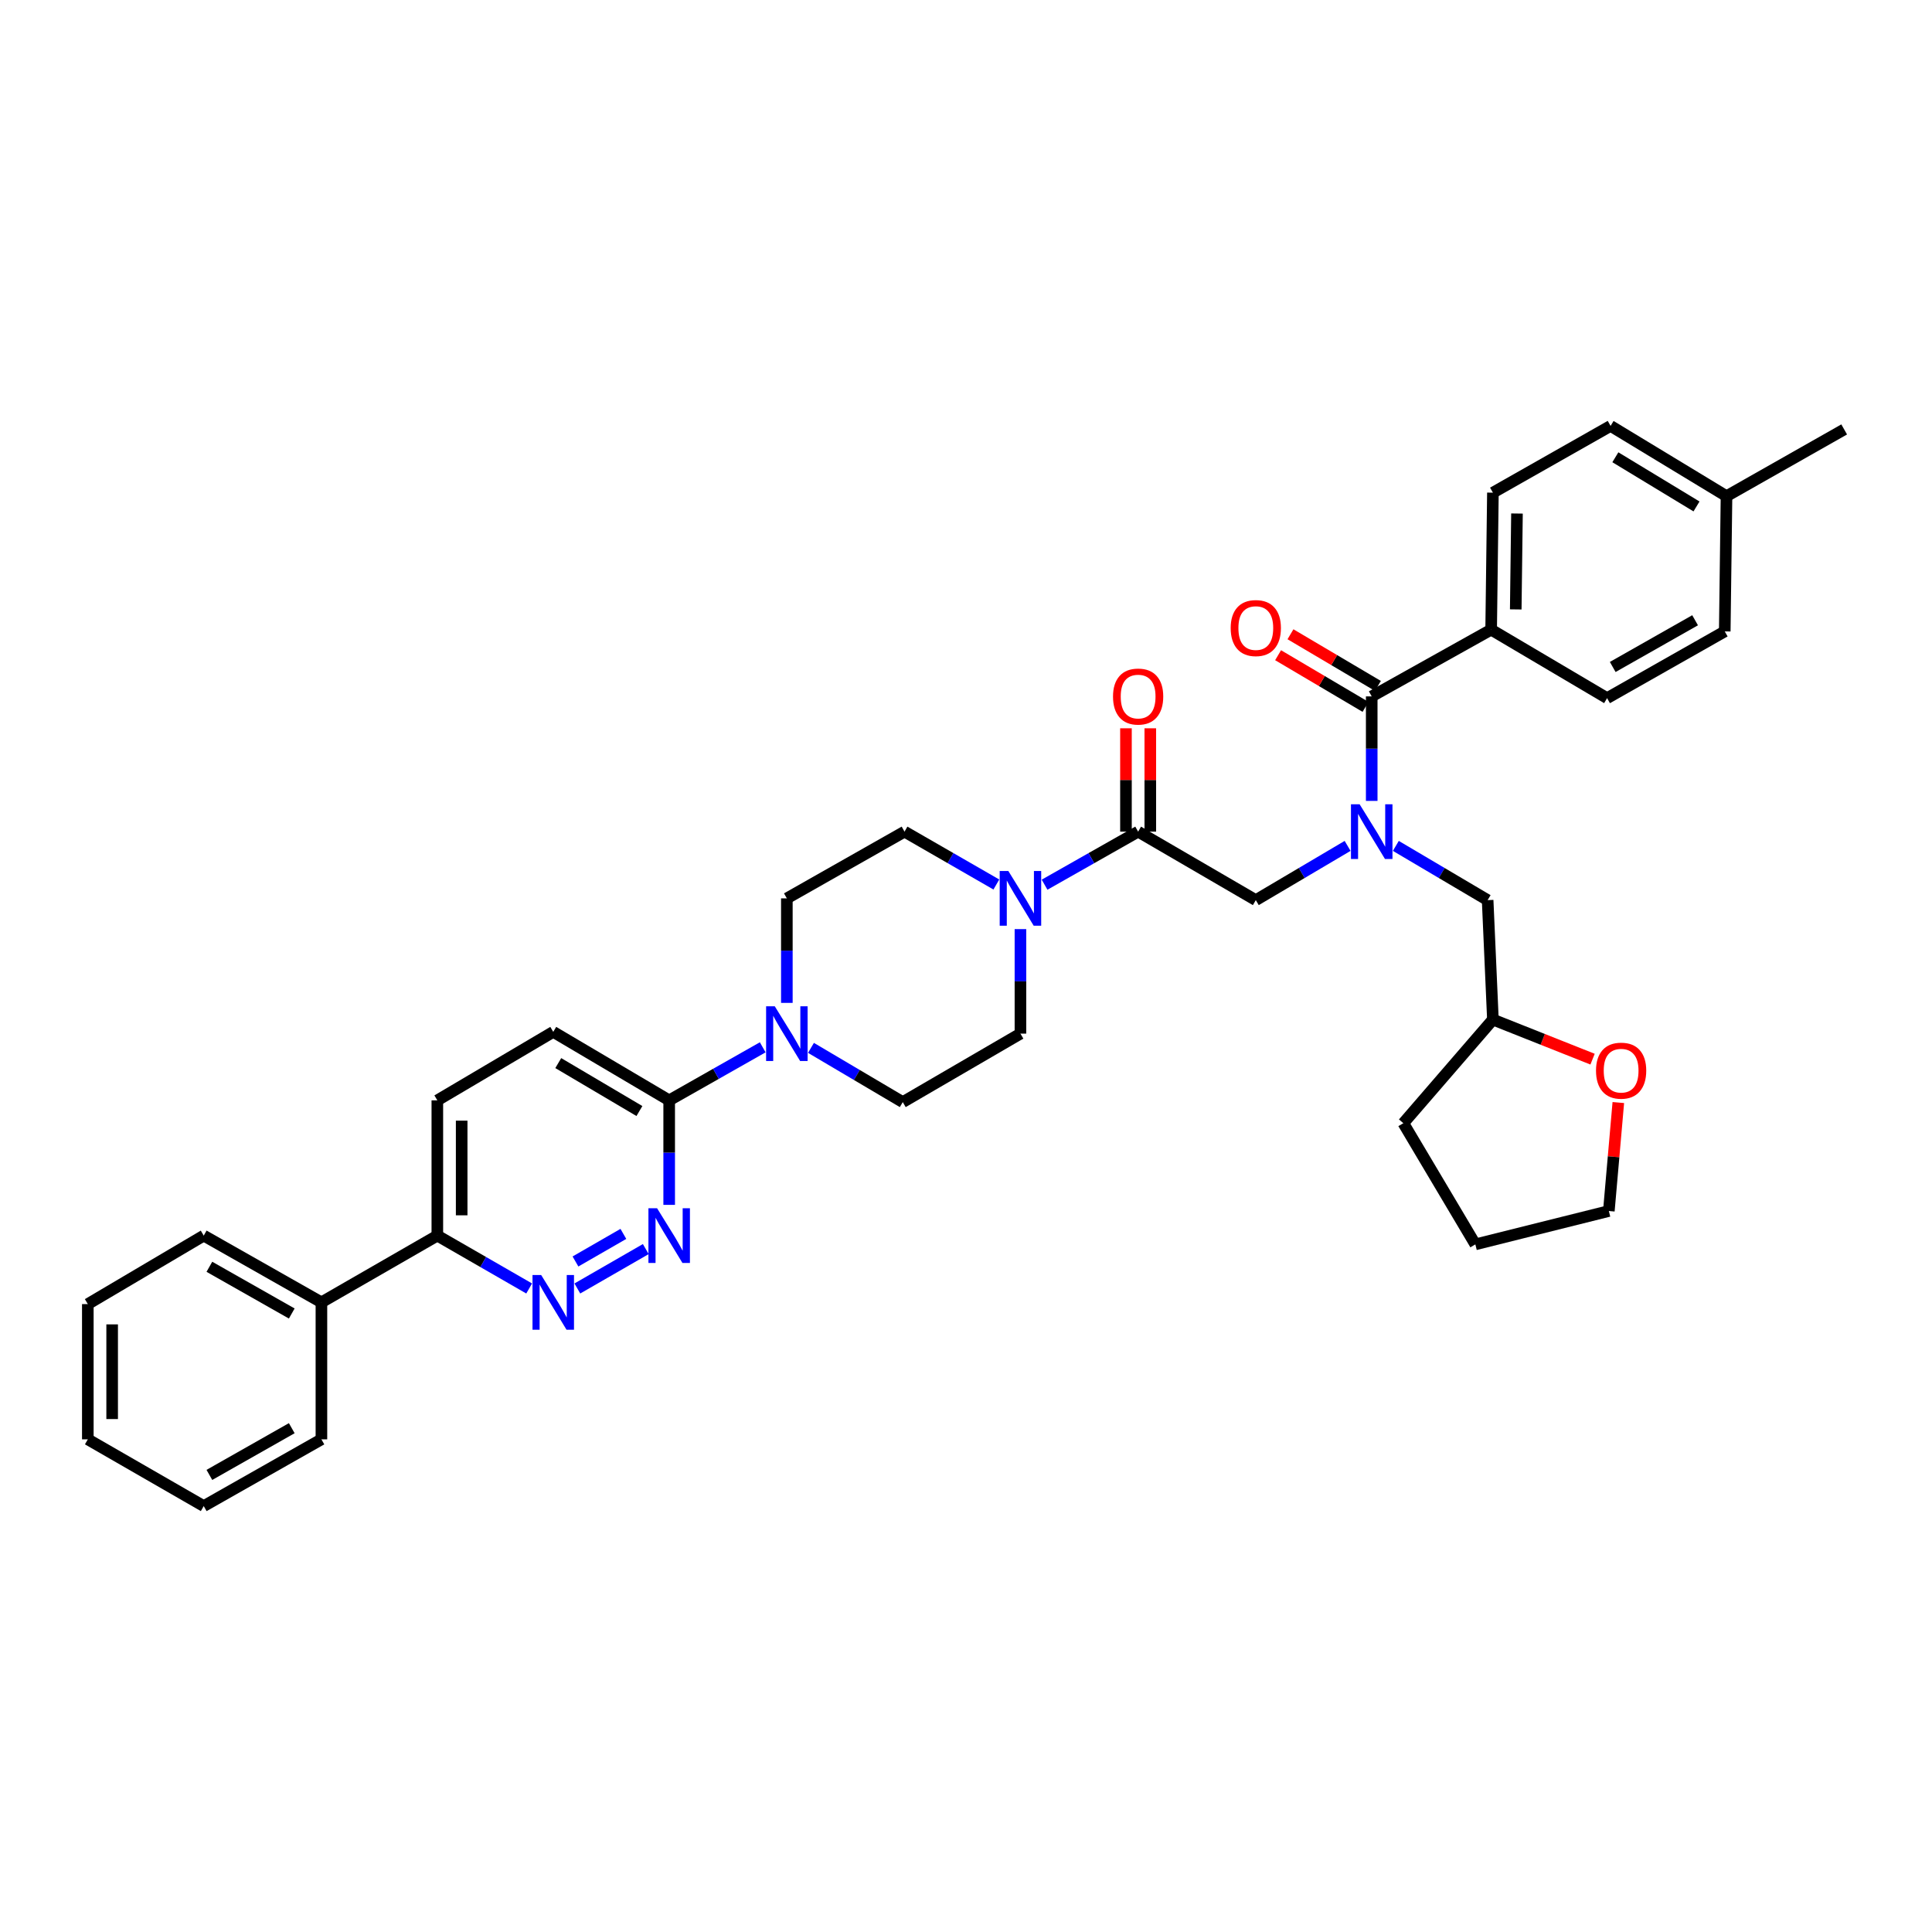 <?xml version='1.0' encoding='iso-8859-1'?>
<svg version='1.1' baseProfile='full'
              xmlns='http://www.w3.org/2000/svg'
                      xmlns:rdkit='http://www.rdkit.org/xml'
                      xmlns:xlink='http://www.w3.org/1999/xlink'
                  xml:space='preserve'
width='1000px' height='1000px' viewBox='0 0 1000 1000'>
<!-- END OF HEADER -->
<rect style='opacity:1.0;fill:#FFFFFF;stroke:none' width='1000' height='1000' x='0' y='0'> </rect>
<path class='bond-0' d='M 722.481,437.833 L 746.239,451.87' style='fill:none;fill-rule:evenodd;stroke:#0000FF;stroke-width:6px;stroke-linecap:butt;stroke-linejoin:miter;stroke-opacity:1' />
<path class='bond-0' d='M 746.239,451.87 L 769.997,465.908' style='fill:none;fill-rule:evenodd;stroke:#000000;stroke-width:6px;stroke-linecap:butt;stroke-linejoin:miter;stroke-opacity:1' />
<path class='bond-1' d='M 697.517,437.833 L 673.759,451.87' style='fill:none;fill-rule:evenodd;stroke:#0000FF;stroke-width:6px;stroke-linecap:butt;stroke-linejoin:miter;stroke-opacity:1' />
<path class='bond-1' d='M 673.759,451.87 L 650.001,465.908' style='fill:none;fill-rule:evenodd;stroke:#000000;stroke-width:6px;stroke-linecap:butt;stroke-linejoin:miter;stroke-opacity:1' />
<path class='bond-2' d='M 709.999,414.547 L 709.999,387.5' style='fill:none;fill-rule:evenodd;stroke:#0000FF;stroke-width:6px;stroke-linecap:butt;stroke-linejoin:miter;stroke-opacity:1' />
<path class='bond-2' d='M 709.999,387.5 L 709.999,360.453' style='fill:none;fill-rule:evenodd;stroke:#000000;stroke-width:6px;stroke-linecap:butt;stroke-linejoin:miter;stroke-opacity:1' />
<path class='bond-3' d='M 595.392,430.457 L 595.392,403.71' style='fill:none;fill-rule:evenodd;stroke:#000000;stroke-width:6px;stroke-linecap:butt;stroke-linejoin:miter;stroke-opacity:1' />
<path class='bond-3' d='M 595.392,403.71 L 595.392,376.963' style='fill:none;fill-rule:evenodd;stroke:#FF0000;stroke-width:6px;stroke-linecap:butt;stroke-linejoin:miter;stroke-opacity:1' />
<path class='bond-3' d='M 582.796,430.457 L 582.796,403.71' style='fill:none;fill-rule:evenodd;stroke:#000000;stroke-width:6px;stroke-linecap:butt;stroke-linejoin:miter;stroke-opacity:1' />
<path class='bond-3' d='M 582.796,403.71 L 582.796,376.963' style='fill:none;fill-rule:evenodd;stroke:#FF0000;stroke-width:6px;stroke-linecap:butt;stroke-linejoin:miter;stroke-opacity:1' />
<path class='bond-4' d='M 589.094,430.457 L 650.001,465.908' style='fill:none;fill-rule:evenodd;stroke:#000000;stroke-width:6px;stroke-linecap:butt;stroke-linejoin:miter;stroke-opacity:1' />
<path class='bond-5' d='M 589.094,430.457 L 564.882,444.186' style='fill:none;fill-rule:evenodd;stroke:#000000;stroke-width:6px;stroke-linecap:butt;stroke-linejoin:miter;stroke-opacity:1' />
<path class='bond-5' d='M 564.882,444.186 L 540.67,457.915' style='fill:none;fill-rule:evenodd;stroke:#0000FF;stroke-width:6px;stroke-linecap:butt;stroke-linejoin:miter;stroke-opacity:1' />
<path class='bond-6' d='M 771.816,325.906 L 772.726,254.999' style='fill:none;fill-rule:evenodd;stroke:#000000;stroke-width:6px;stroke-linecap:butt;stroke-linejoin:miter;stroke-opacity:1' />
<path class='bond-6' d='M 784.547,315.431 L 785.184,265.796' style='fill:none;fill-rule:evenodd;stroke:#000000;stroke-width:6px;stroke-linecap:butt;stroke-linejoin:miter;stroke-opacity:1' />
<path class='bond-7' d='M 771.816,325.906 L 831.821,361.363' style='fill:none;fill-rule:evenodd;stroke:#000000;stroke-width:6px;stroke-linecap:butt;stroke-linejoin:miter;stroke-opacity:1' />
<path class='bond-8' d='M 771.816,325.906 L 709.999,360.453' style='fill:none;fill-rule:evenodd;stroke:#000000;stroke-width:6px;stroke-linecap:butt;stroke-linejoin:miter;stroke-opacity:1' />
<path class='bond-9' d='M 713.203,355.031 L 690.575,341.661' style='fill:none;fill-rule:evenodd;stroke:#000000;stroke-width:6px;stroke-linecap:butt;stroke-linejoin:miter;stroke-opacity:1' />
<path class='bond-9' d='M 690.575,341.661 L 667.947,328.292' style='fill:none;fill-rule:evenodd;stroke:#FF0000;stroke-width:6px;stroke-linecap:butt;stroke-linejoin:miter;stroke-opacity:1' />
<path class='bond-9' d='M 706.795,365.875 L 684.168,352.506' style='fill:none;fill-rule:evenodd;stroke:#000000;stroke-width:6px;stroke-linecap:butt;stroke-linejoin:miter;stroke-opacity:1' />
<path class='bond-9' d='M 684.168,352.506 L 661.54,339.136' style='fill:none;fill-rule:evenodd;stroke:#FF0000;stroke-width:6px;stroke-linecap:butt;stroke-linejoin:miter;stroke-opacity:1' />
<path class='bond-10' d='M 772.726,254.999 L 833.633,220.451' style='fill:none;fill-rule:evenodd;stroke:#000000;stroke-width:6px;stroke-linecap:butt;stroke-linejoin:miter;stroke-opacity:1' />
<path class='bond-11' d='M 831.821,361.363 L 892.728,326.816' style='fill:none;fill-rule:evenodd;stroke:#000000;stroke-width:6px;stroke-linecap:butt;stroke-linejoin:miter;stroke-opacity:1' />
<path class='bond-11' d='M 834.743,345.225 L 877.378,321.042' style='fill:none;fill-rule:evenodd;stroke:#000000;stroke-width:6px;stroke-linecap:butt;stroke-linejoin:miter;stroke-opacity:1' />
<path class='bond-12' d='M 824.306,548.218 L 798.516,537.971' style='fill:none;fill-rule:evenodd;stroke:#FF0000;stroke-width:6px;stroke-linecap:butt;stroke-linejoin:miter;stroke-opacity:1' />
<path class='bond-12' d='M 798.516,537.971 L 772.726,527.725' style='fill:none;fill-rule:evenodd;stroke:#000000;stroke-width:6px;stroke-linecap:butt;stroke-linejoin:miter;stroke-opacity:1' />
<path class='bond-13' d='M 837.641,570.677 L 835.186,598.747' style='fill:none;fill-rule:evenodd;stroke:#FF0000;stroke-width:6px;stroke-linecap:butt;stroke-linejoin:miter;stroke-opacity:1' />
<path class='bond-13' d='M 835.186,598.747 L 832.731,626.818' style='fill:none;fill-rule:evenodd;stroke:#000000;stroke-width:6px;stroke-linecap:butt;stroke-linejoin:miter;stroke-opacity:1' />
<path class='bond-14' d='M 772.726,527.725 L 769.997,465.908' style='fill:none;fill-rule:evenodd;stroke:#000000;stroke-width:6px;stroke-linecap:butt;stroke-linejoin:miter;stroke-opacity:1' />
<path class='bond-15' d='M 772.726,527.725 L 726.367,581.362' style='fill:none;fill-rule:evenodd;stroke:#000000;stroke-width:6px;stroke-linecap:butt;stroke-linejoin:miter;stroke-opacity:1' />
<path class='bond-16' d='M 515.709,457.818 L 491.945,444.138' style='fill:none;fill-rule:evenodd;stroke:#0000FF;stroke-width:6px;stroke-linecap:butt;stroke-linejoin:miter;stroke-opacity:1' />
<path class='bond-16' d='M 491.945,444.138 L 468.182,430.457' style='fill:none;fill-rule:evenodd;stroke:#000000;stroke-width:6px;stroke-linecap:butt;stroke-linejoin:miter;stroke-opacity:1' />
<path class='bond-17' d='M 528.179,480.908 L 528.179,507.955' style='fill:none;fill-rule:evenodd;stroke:#0000FF;stroke-width:6px;stroke-linecap:butt;stroke-linejoin:miter;stroke-opacity:1' />
<path class='bond-17' d='M 528.179,507.955 L 528.179,535.002' style='fill:none;fill-rule:evenodd;stroke:#000000;stroke-width:6px;stroke-linecap:butt;stroke-linejoin:miter;stroke-opacity:1' />
<path class='bond-18' d='M 226.364,569.543 L 226.364,639.547' style='fill:none;fill-rule:evenodd;stroke:#000000;stroke-width:6px;stroke-linecap:butt;stroke-linejoin:miter;stroke-opacity:1' />
<path class='bond-18' d='M 238.96,580.043 L 238.96,629.046' style='fill:none;fill-rule:evenodd;stroke:#000000;stroke-width:6px;stroke-linecap:butt;stroke-linejoin:miter;stroke-opacity:1' />
<path class='bond-19' d='M 226.364,569.543 L 286.362,534.092' style='fill:none;fill-rule:evenodd;stroke:#000000;stroke-width:6px;stroke-linecap:butt;stroke-linejoin:miter;stroke-opacity:1' />
<path class='bond-20' d='M 226.364,639.547 L 250.128,653.23' style='fill:none;fill-rule:evenodd;stroke:#000000;stroke-width:6px;stroke-linecap:butt;stroke-linejoin:miter;stroke-opacity:1' />
<path class='bond-20' d='M 250.128,653.23 L 273.891,666.913' style='fill:none;fill-rule:evenodd;stroke:#0000FF;stroke-width:6px;stroke-linecap:butt;stroke-linejoin:miter;stroke-opacity:1' />
<path class='bond-21' d='M 226.364,639.547 L 166.367,674.094' style='fill:none;fill-rule:evenodd;stroke:#000000;stroke-width:6px;stroke-linecap:butt;stroke-linejoin:miter;stroke-opacity:1' />
<path class='bond-22' d='M 298.833,666.914 L 334.256,646.52' style='fill:none;fill-rule:evenodd;stroke:#0000FF;stroke-width:6px;stroke-linecap:butt;stroke-linejoin:miter;stroke-opacity:1' />
<path class='bond-22' d='M 297.862,652.939 L 322.658,638.663' style='fill:none;fill-rule:evenodd;stroke:#0000FF;stroke-width:6px;stroke-linecap:butt;stroke-linejoin:miter;stroke-opacity:1' />
<path class='bond-23' d='M 346.367,623.637 L 346.367,596.59' style='fill:none;fill-rule:evenodd;stroke:#0000FF;stroke-width:6px;stroke-linecap:butt;stroke-linejoin:miter;stroke-opacity:1' />
<path class='bond-23' d='M 346.367,596.59 L 346.367,569.543' style='fill:none;fill-rule:evenodd;stroke:#000000;stroke-width:6px;stroke-linecap:butt;stroke-linejoin:miter;stroke-opacity:1' />
<path class='bond-24' d='M 346.367,569.543 L 286.362,534.092' style='fill:none;fill-rule:evenodd;stroke:#000000;stroke-width:6px;stroke-linecap:butt;stroke-linejoin:miter;stroke-opacity:1' />
<path class='bond-24' d='M 330.959,575.07 L 288.956,550.255' style='fill:none;fill-rule:evenodd;stroke:#000000;stroke-width:6px;stroke-linecap:butt;stroke-linejoin:miter;stroke-opacity:1' />
<path class='bond-25' d='M 346.367,569.543 L 370.575,555.814' style='fill:none;fill-rule:evenodd;stroke:#000000;stroke-width:6px;stroke-linecap:butt;stroke-linejoin:miter;stroke-opacity:1' />
<path class='bond-25' d='M 370.575,555.814 L 394.784,542.085' style='fill:none;fill-rule:evenodd;stroke:#0000FF;stroke-width:6px;stroke-linecap:butt;stroke-linejoin:miter;stroke-opacity:1' />
<path class='bond-26' d='M 419.757,542.377 L 443.514,556.415' style='fill:none;fill-rule:evenodd;stroke:#0000FF;stroke-width:6px;stroke-linecap:butt;stroke-linejoin:miter;stroke-opacity:1' />
<path class='bond-26' d='M 443.514,556.415 L 467.272,570.452' style='fill:none;fill-rule:evenodd;stroke:#000000;stroke-width:6px;stroke-linecap:butt;stroke-linejoin:miter;stroke-opacity:1' />
<path class='bond-27' d='M 407.274,519.092 L 407.274,492.045' style='fill:none;fill-rule:evenodd;stroke:#0000FF;stroke-width:6px;stroke-linecap:butt;stroke-linejoin:miter;stroke-opacity:1' />
<path class='bond-27' d='M 407.274,492.045 L 407.274,464.998' style='fill:none;fill-rule:evenodd;stroke:#000000;stroke-width:6px;stroke-linecap:butt;stroke-linejoin:miter;stroke-opacity:1' />
<path class='bond-28' d='M 468.182,430.457 L 407.274,464.998' style='fill:none;fill-rule:evenodd;stroke:#000000;stroke-width:6px;stroke-linecap:butt;stroke-linejoin:miter;stroke-opacity:1' />
<path class='bond-29' d='M 166.367,674.094 L 105.452,639.547' style='fill:none;fill-rule:evenodd;stroke:#000000;stroke-width:6px;stroke-linecap:butt;stroke-linejoin:miter;stroke-opacity:1' />
<path class='bond-29' d='M 151.016,679.868 L 108.376,655.685' style='fill:none;fill-rule:evenodd;stroke:#000000;stroke-width:6px;stroke-linecap:butt;stroke-linejoin:miter;stroke-opacity:1' />
<path class='bond-30' d='M 166.367,674.094 L 166.367,745.001' style='fill:none;fill-rule:evenodd;stroke:#000000;stroke-width:6px;stroke-linecap:butt;stroke-linejoin:miter;stroke-opacity:1' />
<path class='bond-31' d='M 105.452,639.547 L 45.455,674.997' style='fill:none;fill-rule:evenodd;stroke:#000000;stroke-width:6px;stroke-linecap:butt;stroke-linejoin:miter;stroke-opacity:1' />
<path class='bond-32' d='M 166.367,745.001 L 105.452,779.549' style='fill:none;fill-rule:evenodd;stroke:#000000;stroke-width:6px;stroke-linecap:butt;stroke-linejoin:miter;stroke-opacity:1' />
<path class='bond-32' d='M 151.016,739.227 L 108.376,763.41' style='fill:none;fill-rule:evenodd;stroke:#000000;stroke-width:6px;stroke-linecap:butt;stroke-linejoin:miter;stroke-opacity:1' />
<path class='bond-33' d='M 45.455,674.997 L 45.455,745.001' style='fill:none;fill-rule:evenodd;stroke:#000000;stroke-width:6px;stroke-linecap:butt;stroke-linejoin:miter;stroke-opacity:1' />
<path class='bond-33' d='M 58.05,685.498 L 58.05,734.501' style='fill:none;fill-rule:evenodd;stroke:#000000;stroke-width:6px;stroke-linecap:butt;stroke-linejoin:miter;stroke-opacity:1' />
<path class='bond-34' d='M 105.452,779.549 L 45.455,745.001' style='fill:none;fill-rule:evenodd;stroke:#000000;stroke-width:6px;stroke-linecap:butt;stroke-linejoin:miter;stroke-opacity:1' />
<path class='bond-35' d='M 467.272,570.452 L 528.179,535.002' style='fill:none;fill-rule:evenodd;stroke:#000000;stroke-width:6px;stroke-linecap:butt;stroke-linejoin:miter;stroke-opacity:1' />
<path class='bond-36' d='M 832.731,626.818 L 763.636,644.088' style='fill:none;fill-rule:evenodd;stroke:#000000;stroke-width:6px;stroke-linecap:butt;stroke-linejoin:miter;stroke-opacity:1' />
<path class='bond-37' d='M 726.367,581.362 L 763.636,644.088' style='fill:none;fill-rule:evenodd;stroke:#000000;stroke-width:6px;stroke-linecap:butt;stroke-linejoin:miter;stroke-opacity:1' />
<path class='bond-38' d='M 892.728,326.816 L 893.638,256.818' style='fill:none;fill-rule:evenodd;stroke:#000000;stroke-width:6px;stroke-linecap:butt;stroke-linejoin:miter;stroke-opacity:1' />
<path class='bond-39' d='M 833.633,220.451 L 893.638,256.818' style='fill:none;fill-rule:evenodd;stroke:#000000;stroke-width:6px;stroke-linecap:butt;stroke-linejoin:miter;stroke-opacity:1' />
<path class='bond-39' d='M 836.106,236.678 L 878.109,262.135' style='fill:none;fill-rule:evenodd;stroke:#000000;stroke-width:6px;stroke-linecap:butt;stroke-linejoin:miter;stroke-opacity:1' />
<path class='bond-40' d='M 893.638,256.818 L 954.545,222.271' style='fill:none;fill-rule:evenodd;stroke:#000000;stroke-width:6px;stroke-linecap:butt;stroke-linejoin:miter;stroke-opacity:1' />
<path  class='atom-0' d='M 703.739 416.297
L 713.019 431.297
Q 713.939 432.777, 715.419 435.457
Q 716.899 438.137, 716.979 438.297
L 716.979 416.297
L 720.739 416.297
L 720.739 444.617
L 716.859 444.617
L 706.899 428.217
Q 705.739 426.297, 704.499 424.097
Q 703.299 421.897, 702.939 421.217
L 702.939 444.617
L 699.259 444.617
L 699.259 416.297
L 703.739 416.297
' fill='#0000FF'/>
<path  class='atom-2' d='M 576.094 360.533
Q 576.094 353.733, 579.454 349.933
Q 582.814 346.133, 589.094 346.133
Q 595.374 346.133, 598.734 349.933
Q 602.094 353.733, 602.094 360.533
Q 602.094 367.413, 598.694 371.333
Q 595.294 375.213, 589.094 375.213
Q 582.854 375.213, 579.454 371.333
Q 576.094 367.453, 576.094 360.533
M 589.094 372.013
Q 593.414 372.013, 595.734 369.133
Q 598.094 366.213, 598.094 360.533
Q 598.094 354.973, 595.734 352.173
Q 593.414 349.333, 589.094 349.333
Q 584.774 349.333, 582.414 352.133
Q 580.094 354.933, 580.094 360.533
Q 580.094 366.253, 582.414 369.133
Q 584.774 372.013, 589.094 372.013
' fill='#FF0000'/>
<path  class='atom-6' d='M 637.001 325.083
Q 637.001 318.283, 640.361 314.483
Q 643.721 310.683, 650.001 310.683
Q 656.281 310.683, 659.641 314.483
Q 663.001 318.283, 663.001 325.083
Q 663.001 331.963, 659.601 335.883
Q 656.201 339.763, 650.001 339.763
Q 643.761 339.763, 640.361 335.883
Q 637.001 332.003, 637.001 325.083
M 650.001 336.563
Q 654.321 336.563, 656.641 333.683
Q 659.001 330.763, 659.001 325.083
Q 659.001 319.523, 656.641 316.723
Q 654.321 313.883, 650.001 313.883
Q 645.681 313.883, 643.321 316.683
Q 641.001 319.483, 641.001 325.083
Q 641.001 330.803, 643.321 333.683
Q 645.681 336.563, 650.001 336.563
' fill='#FF0000'/>
<path  class='atom-9' d='M 826.091 554.172
Q 826.091 547.372, 829.451 543.572
Q 832.811 539.772, 839.091 539.772
Q 845.371 539.772, 848.731 543.572
Q 852.091 547.372, 852.091 554.172
Q 852.091 561.052, 848.691 564.972
Q 845.291 568.852, 839.091 568.852
Q 832.851 568.852, 829.451 564.972
Q 826.091 561.092, 826.091 554.172
M 839.091 565.652
Q 843.411 565.652, 845.731 562.772
Q 848.091 559.852, 848.091 554.172
Q 848.091 548.612, 845.731 545.812
Q 843.411 542.972, 839.091 542.972
Q 834.771 542.972, 832.411 545.772
Q 830.091 548.572, 830.091 554.172
Q 830.091 559.892, 832.411 562.772
Q 834.771 565.652, 839.091 565.652
' fill='#FF0000'/>
<path  class='atom-11' d='M 521.919 450.838
L 531.199 465.838
Q 532.119 467.318, 533.599 469.998
Q 535.079 472.678, 535.159 472.838
L 535.159 450.838
L 538.919 450.838
L 538.919 479.158
L 535.039 479.158
L 525.079 462.758
Q 523.919 460.838, 522.679 458.638
Q 521.479 456.438, 521.119 455.758
L 521.119 479.158
L 517.439 479.158
L 517.439 450.838
L 521.919 450.838
' fill='#0000FF'/>
<path  class='atom-14' d='M 280.102 659.934
L 289.382 674.934
Q 290.302 676.414, 291.782 679.094
Q 293.262 681.774, 293.342 681.934
L 293.342 659.934
L 297.102 659.934
L 297.102 688.254
L 293.222 688.254
L 283.262 671.854
Q 282.102 669.934, 280.862 667.734
Q 279.662 665.534, 279.302 664.854
L 279.302 688.254
L 275.622 688.254
L 275.622 659.934
L 280.102 659.934
' fill='#0000FF'/>
<path  class='atom-15' d='M 340.107 625.387
L 349.387 640.387
Q 350.307 641.867, 351.787 644.547
Q 353.267 647.227, 353.347 647.387
L 353.347 625.387
L 357.107 625.387
L 357.107 653.707
L 353.227 653.707
L 343.267 637.307
Q 342.107 635.387, 340.867 633.187
Q 339.667 630.987, 339.307 630.307
L 339.307 653.707
L 335.627 653.707
L 335.627 625.387
L 340.107 625.387
' fill='#0000FF'/>
<path  class='atom-18' d='M 401.014 520.842
L 410.294 535.842
Q 411.214 537.322, 412.694 540.002
Q 414.174 542.682, 414.254 542.842
L 414.254 520.842
L 418.014 520.842
L 418.014 549.162
L 414.134 549.162
L 404.174 532.762
Q 403.014 530.842, 401.774 528.642
Q 400.574 526.442, 400.214 525.762
L 400.214 549.162
L 396.534 549.162
L 396.534 520.842
L 401.014 520.842
' fill='#0000FF'/>
</svg>
